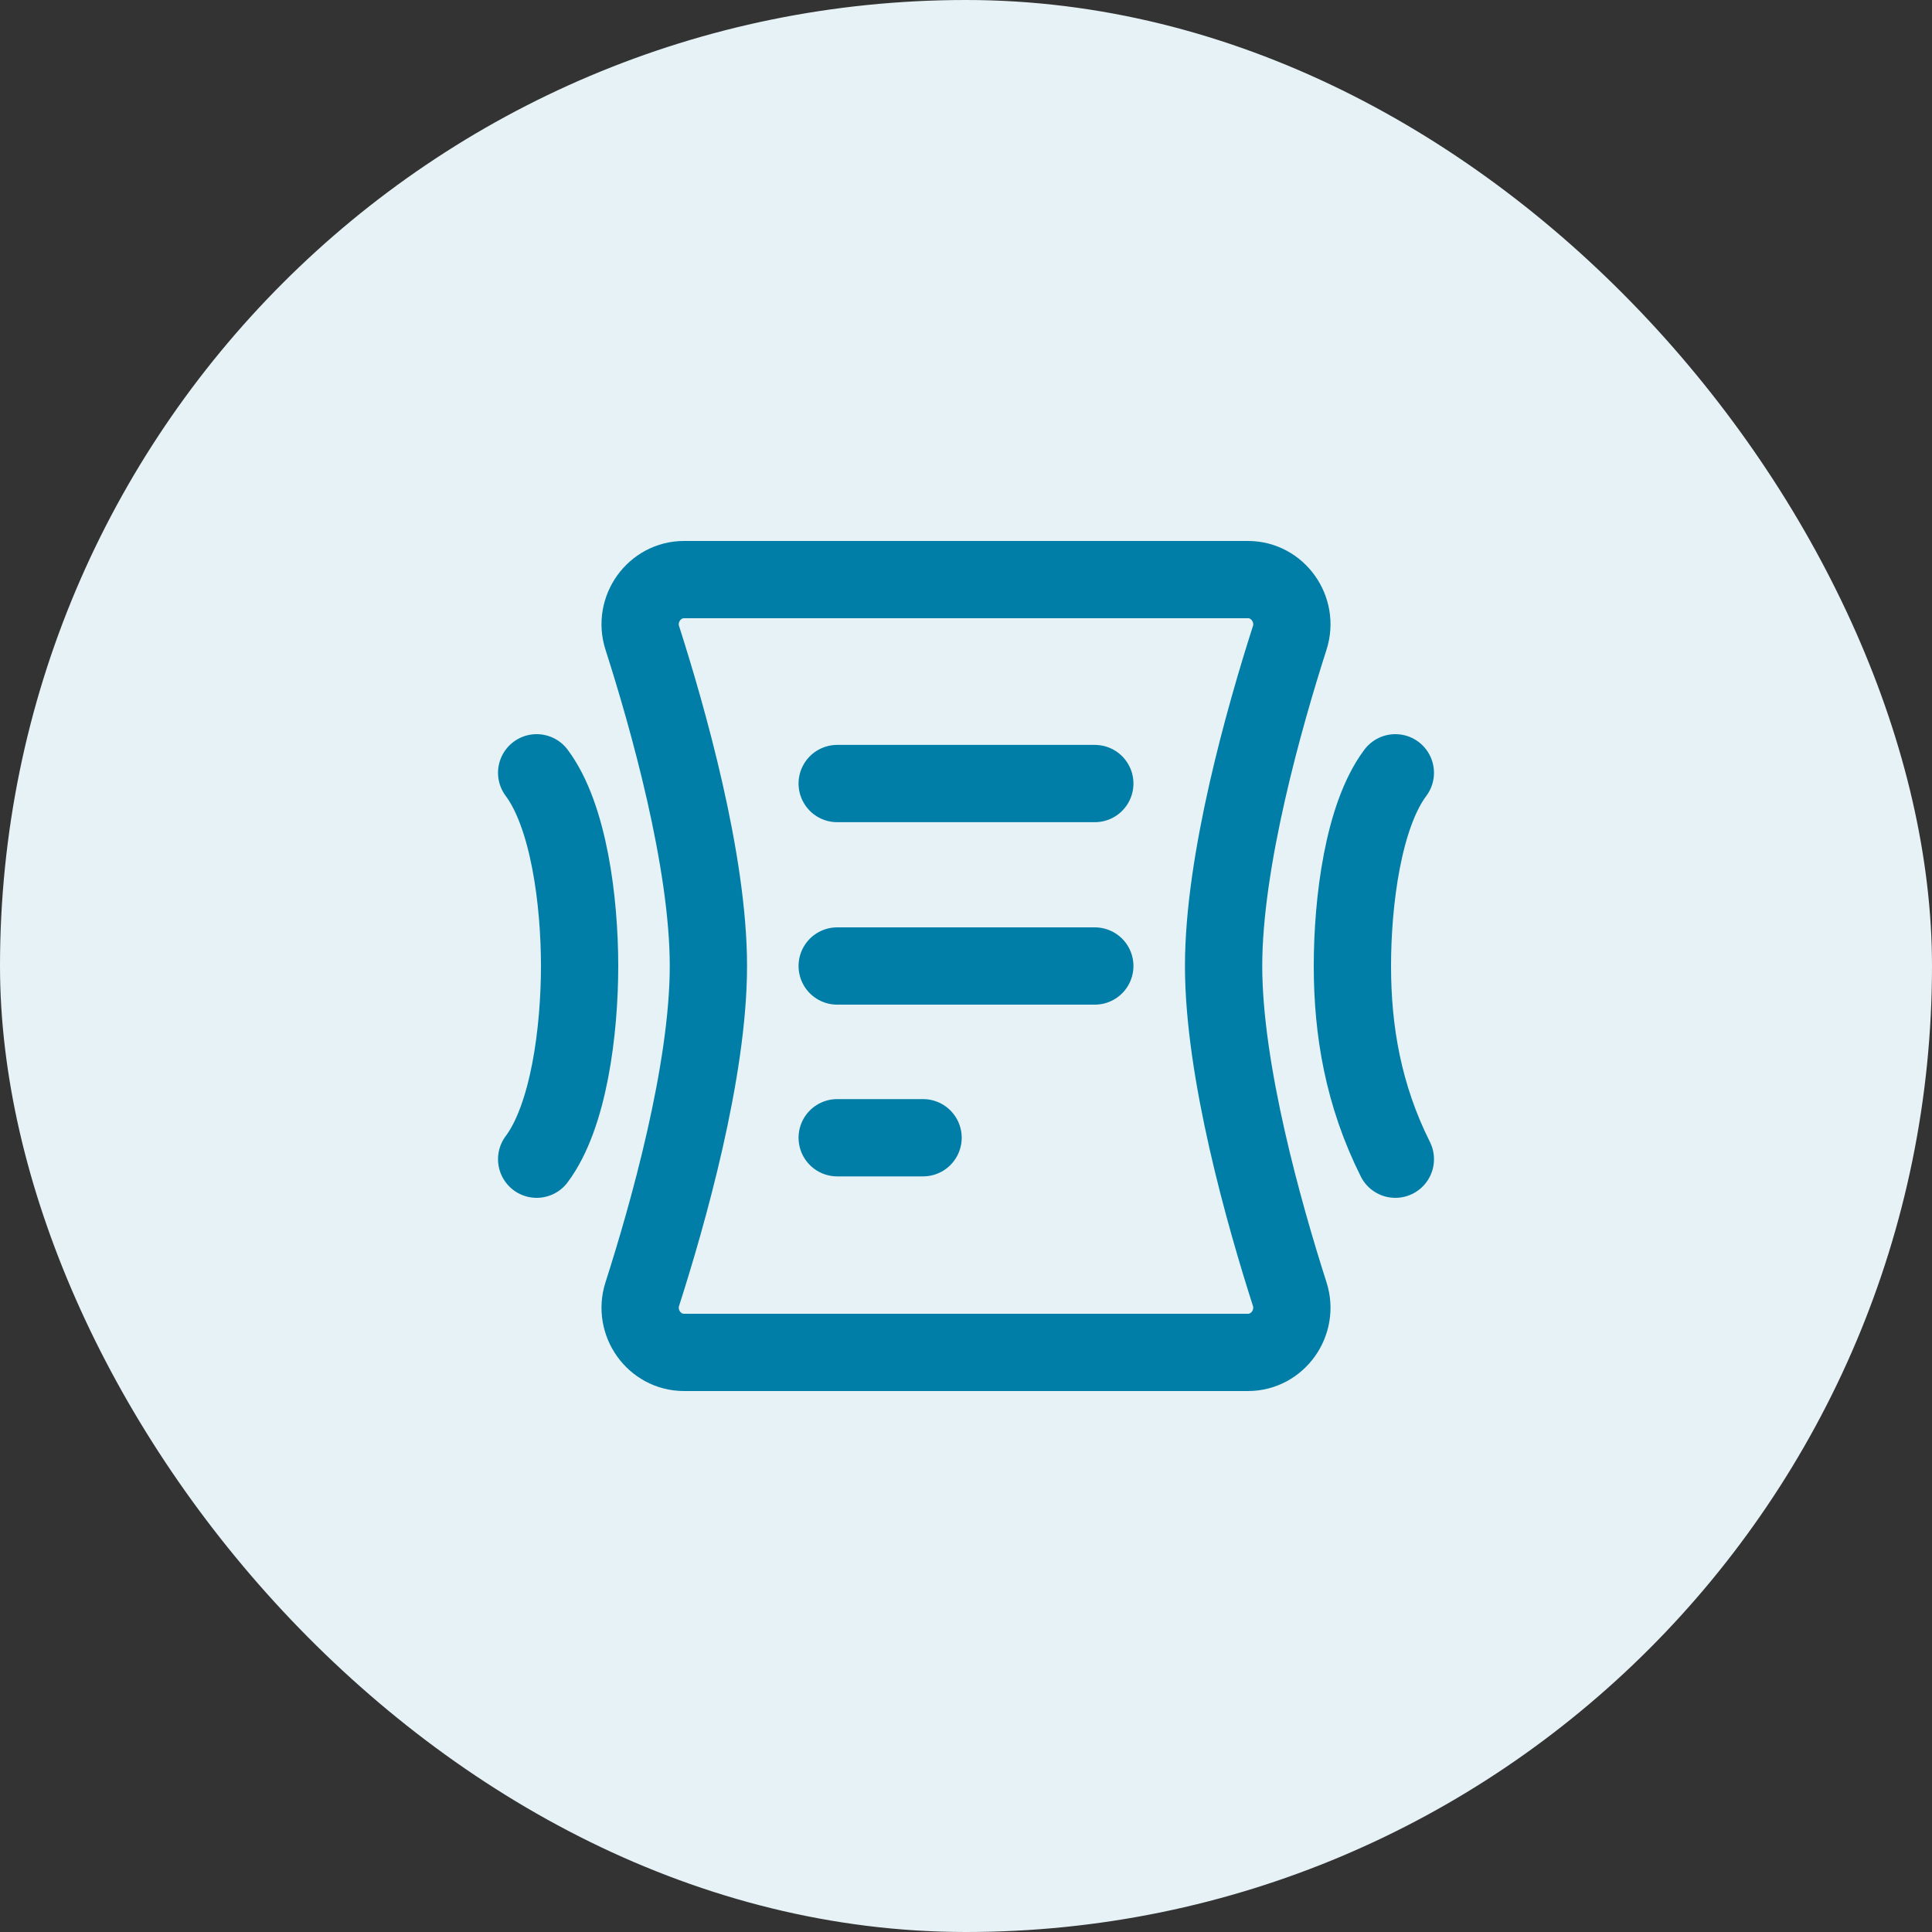 <svg width="75" height="75" viewBox="0 0 75 75" fill="none" xmlns="http://www.w3.org/2000/svg">
<rect x="0" y="0" width="75" height="75" fill="#333333" stroke="none"/>
<rect width="75" height="75" rx="37.5" fill="#E6F2F6"/>
<path d="M20.833 30C22.083 31.667 22.5 35 22.5 37.5C22.5 40 22.083 43.333 20.833 45M24.933 24.762C24.579 23.658 25.397 22.5 26.556 22.5H48.444C49.603 22.5 50.421 23.658 50.067 24.762C49.083 27.833 47.5 33.408 47.5 37.5C47.5 41.592 49.083 47.167 50.067 50.238C50.421 51.342 49.603 52.5 48.444 52.5H26.556C25.397 52.5 24.579 51.342 24.933 50.238C25.917 47.167 27.5 41.592 27.5 37.5C27.5 33.408 25.917 27.833 24.933 24.762Z" stroke="#007EA7" stroke-width="3" stroke-linecap="round" stroke-linejoin="round"/>
<path d="M32.5 30.417H42.5M32.5 37.5H42.5M32.5 44.167H35.833" stroke="#007EA7" stroke-width="3" stroke-linecap="round"/>
<path d="M54.167 30C52.917 31.667 52.5 35 52.5 37.5C52.5 40 52.917 42.5 54.167 45" stroke="#007EA7" stroke-width="3" stroke-linecap="round" stroke-linejoin="round"/>
</svg>
